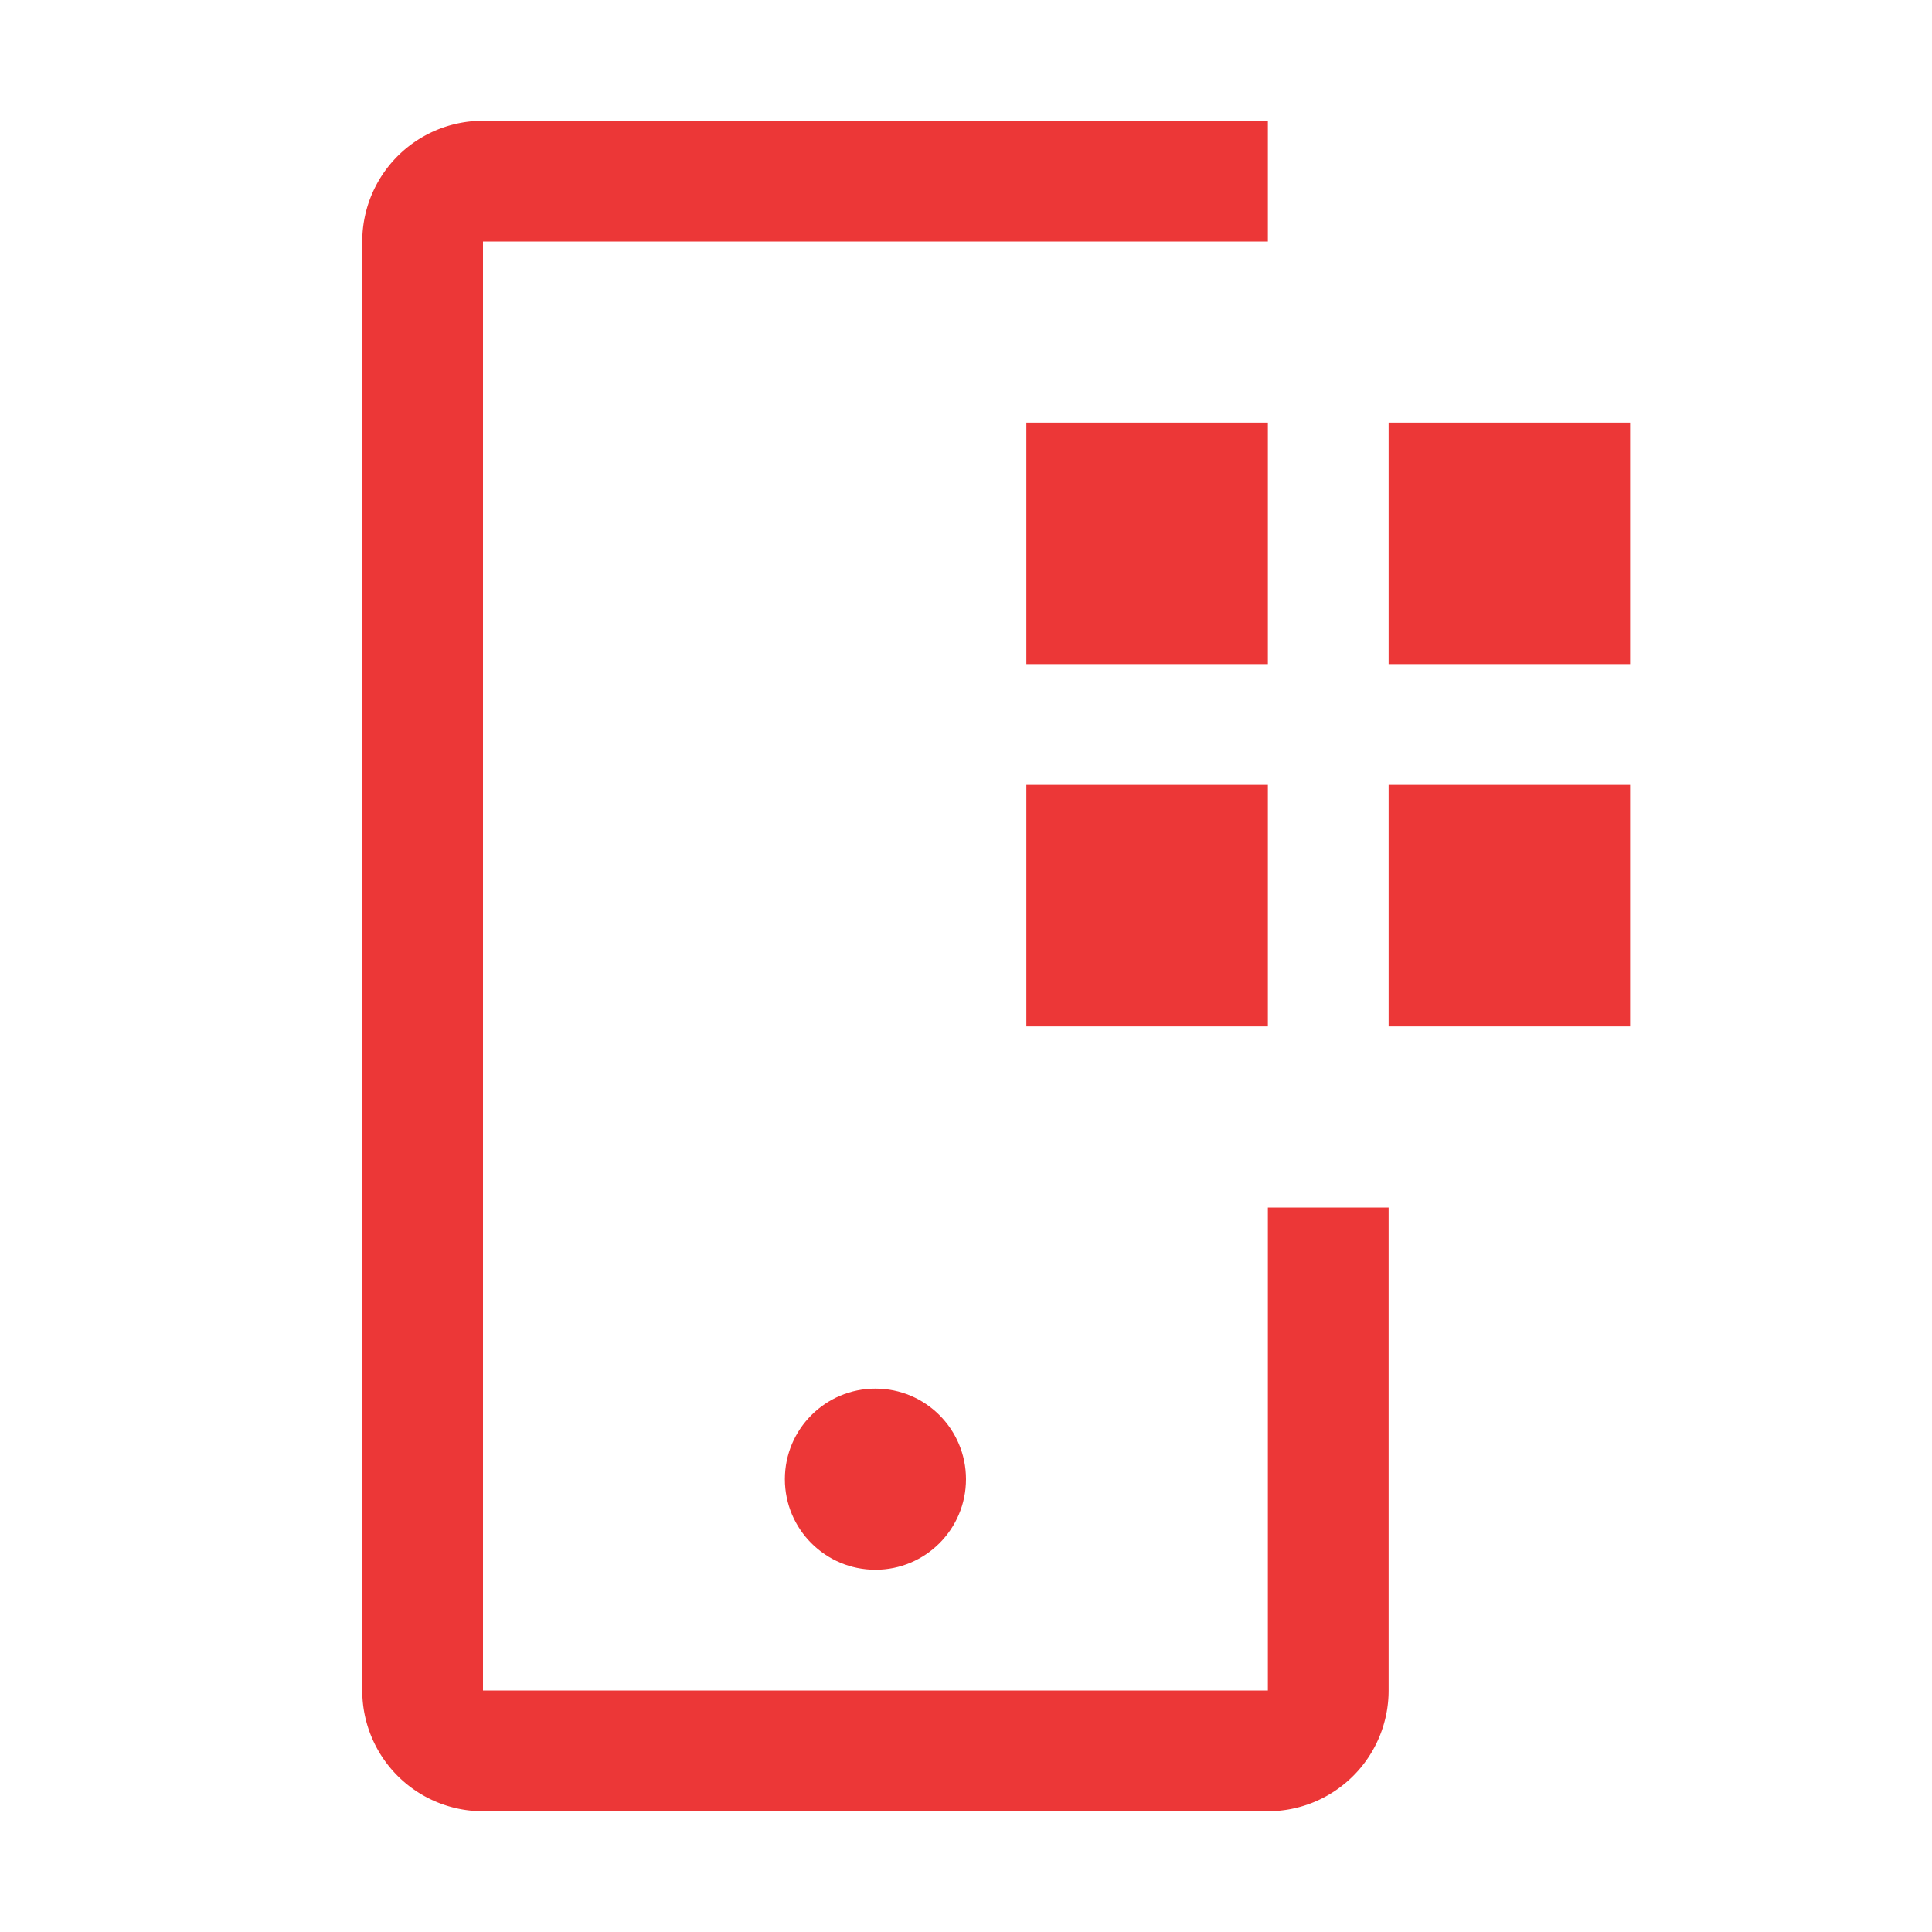 <?xml version="1.0" encoding="UTF-8"?>
<svg xmlns="http://www.w3.org/2000/svg" width="150px" height="150px" viewBox="0 0 32 32">
  <path fill="#EC3737" d="M23 7h4v4h-4zm0 6h4v4h-4zm-6-6h4v4h-4zm0 6h4v4h-4z"></path>
  <circle cx="14.5" cy="24.5" r="1.5" fill="#EC3737"></circle>
  <path fill="#EC3737" d="M21 30H8a2 2 0 0 1-2-2V4a2 2 0 0 1 2-2h13v2H8v24h13v-8h2v8a2 2 0 0 1-2 2"></path>
</svg>
